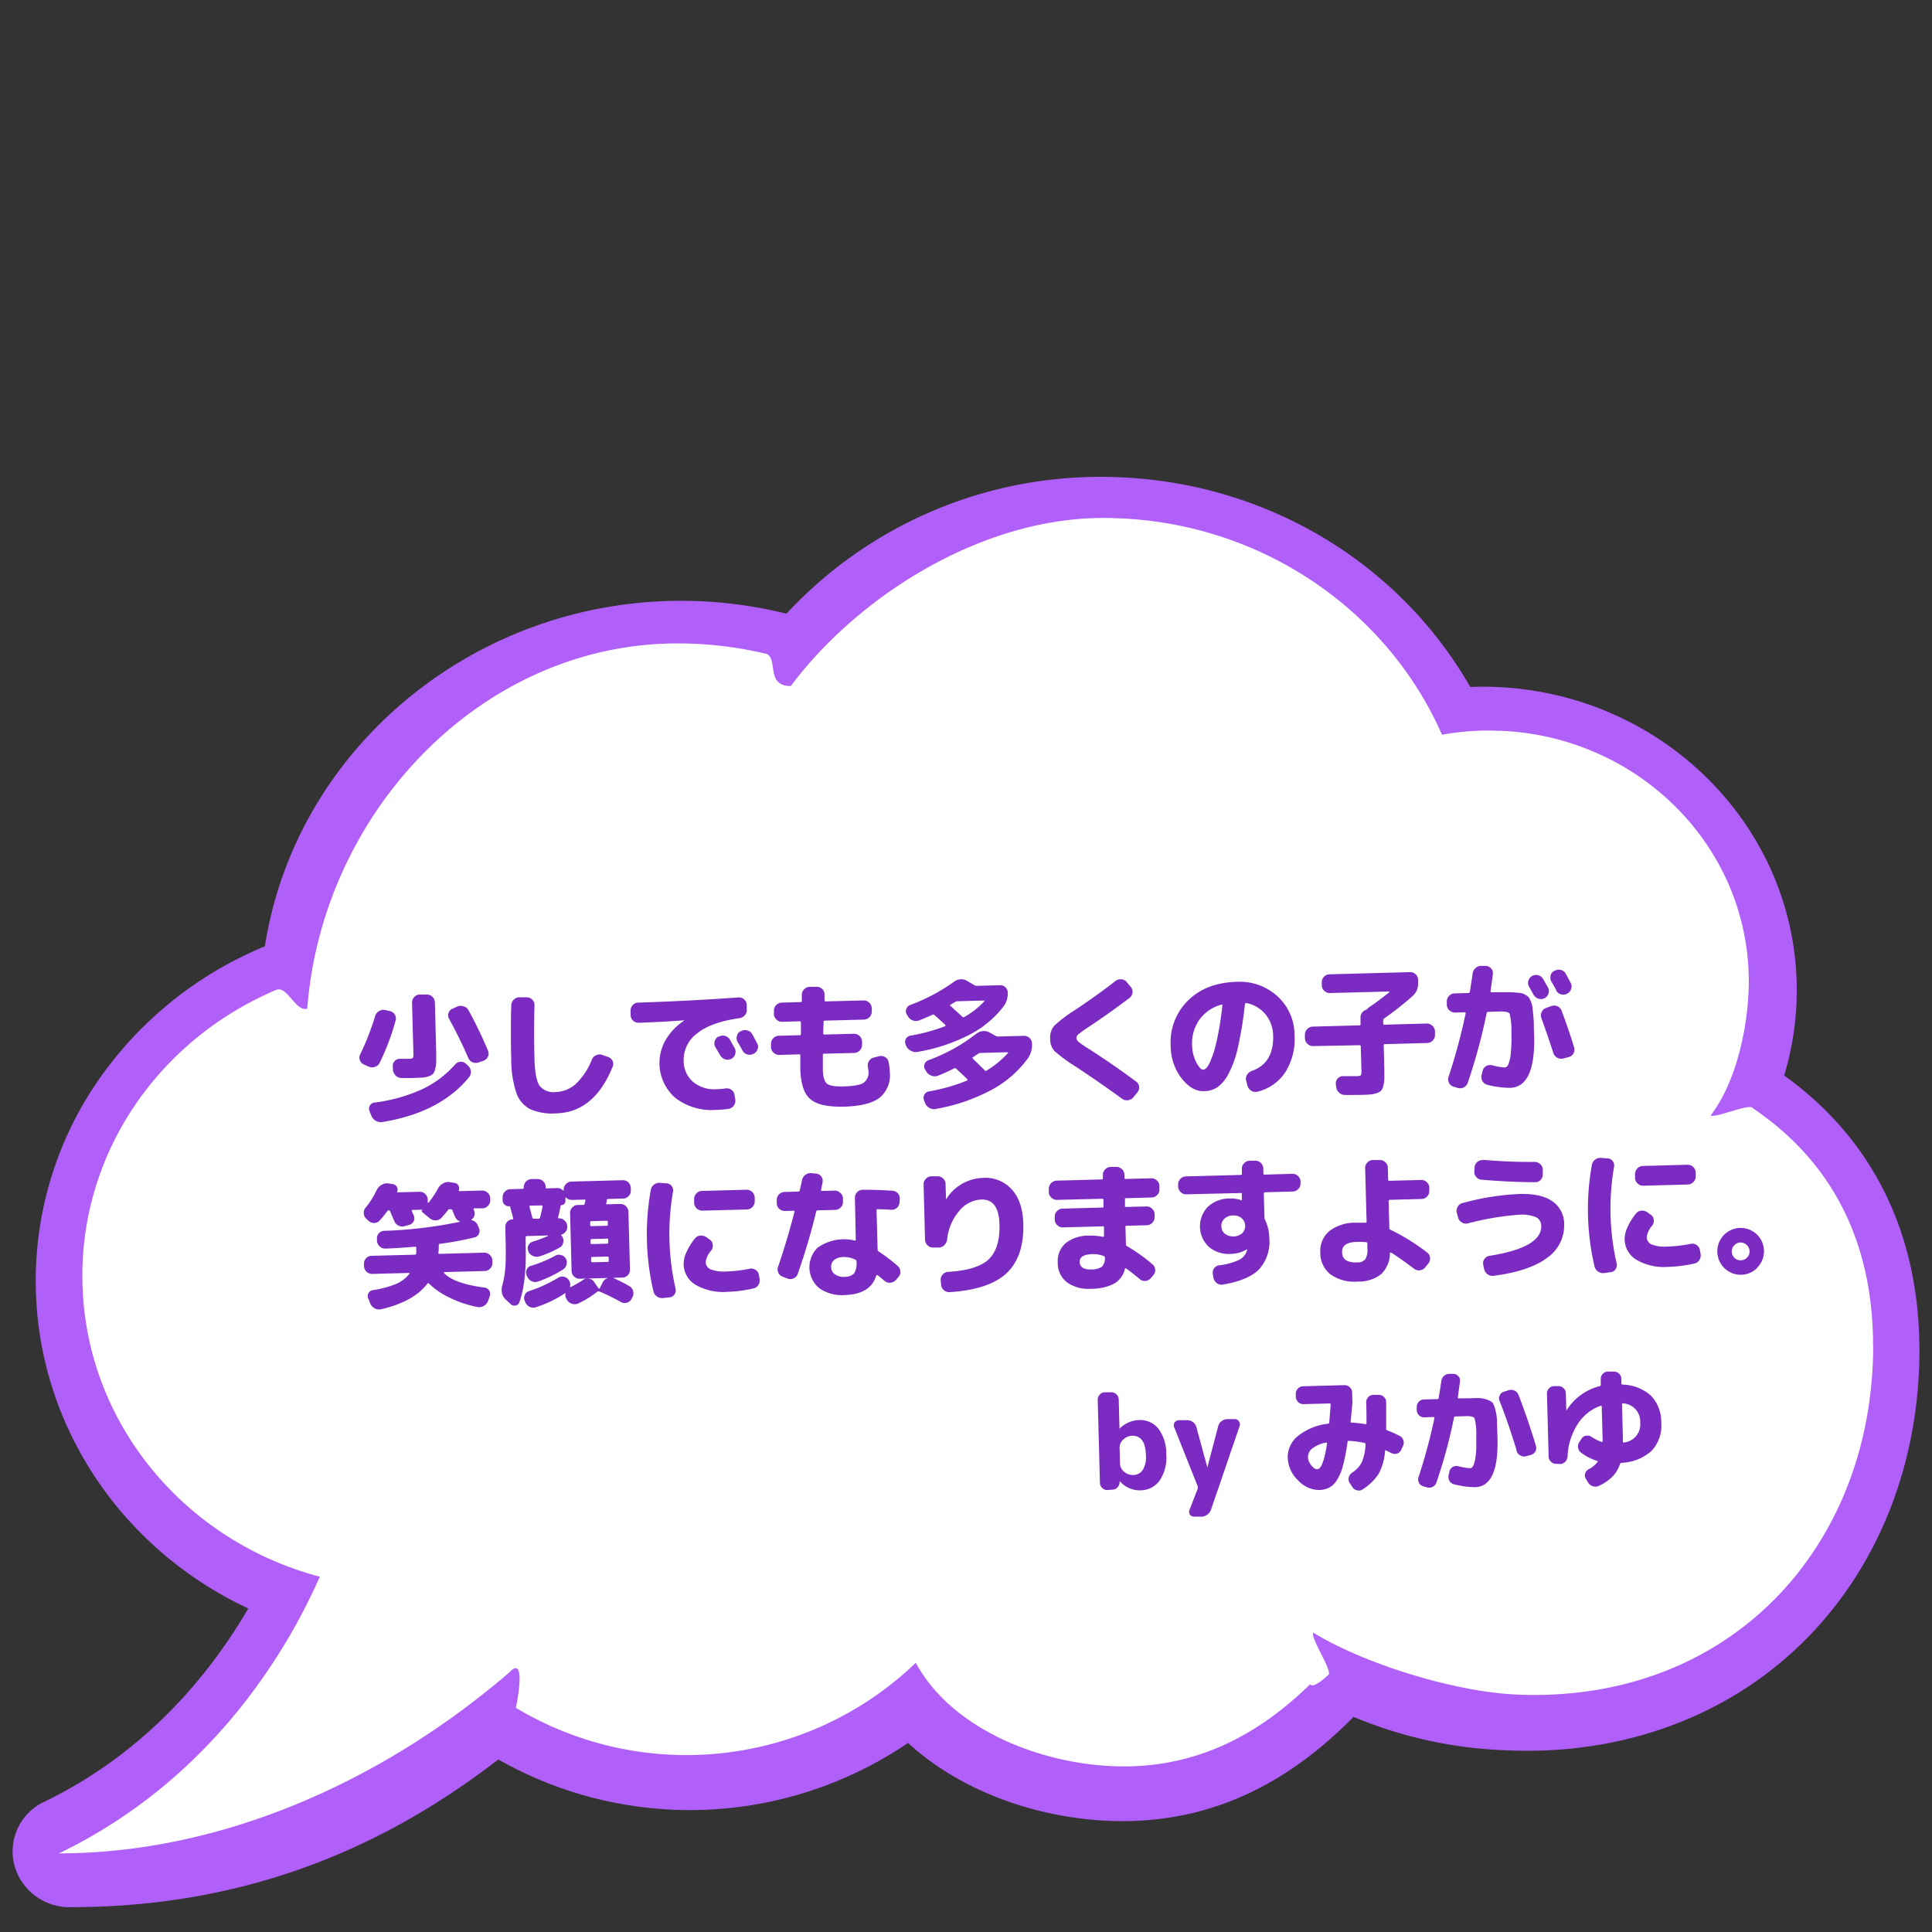 <svg id="レイヤー_1" data-name="レイヤー 1" xmlns="http://www.w3.org/2000/svg" viewBox="0 0 400 400"><rect x="0" y="0" width="400" height="400" fill="#333333" stroke="none"/><defs><style>.cls-1{fill:#b15ff9;}.cls-2{fill:#fff;}.cls-3{fill:#7c2bc2;}</style></defs><path class="cls-1" d="M397.39,279.48c0-24.06-9.67-43.66-28-56.81A60.57,60.57,0,0,0,372,205c0-34.64-29.17-62.82-65-62.82-.86,0-1.73,0-2.6.05C289,115.37,260,98.73,228,98.73a88.5,88.5,0,0,0-65.17,28.33A90.54,90.54,0,0,0,141,124.39c-43,0-79.78,30.65-86.16,71.54A78,78,0,0,0,23,220.07,73,73,0,0,0,7.4,265.23c0,28.94,17.17,55.25,44,67.78-7.56,13-20.76,29.65-42.19,40A11.36,11.36,0,0,0,2.93,386a11.8,11.8,0,0,0,11.6,8.86c33,0,62-10,88.64-30.58A80.31,80.31,0,0,0,188,360.85c9.07,8.37,22.17,14.06,36.32,15.72a67.72,67.72,0,0,0,8,.48c17.93,0,33.63-7.07,47.92-21.59a89.57,89.57,0,0,0,32,6.93c1.34.06,2.67.09,3.95.09,23.21,0,44.18-8.7,59.06-24.49,14.29-15.16,22.15-35.94,22.15-58.51"/><path class="cls-2" d="M387.8,278.59c0-18.21-6.14-36.57-25.1-49.29-1-.65,1.05.63,0,0s-7.54,2.19-8.53,1.65c5.72-7.48,7.9-19.68,7.9-27.76,0-27.83-22.66-50.55-51.12-51.88-.88,0-1.76-.06-2.65-.06a54.9,54.9,0,0,0-9.75.87c-11.58-26.38-38.64-44.88-70.16-44.88-25.41,0-50.84,16.32-64.67,34.8-5.39,0-2.44-6-5.22-6.71l-1.59-.36a79.21,79.21,0,0,0-16.64-1.76c-40.55,0-73.52,34.85-76.66,75.62-2.41.72-4.14-4.84-6.43-3.88-1,.4-1.88.82-2.81,1.27-22.11,10.53-37.32,32.52-37.32,57.94,0,29.76,20.83,54.8,49.17,62.28-7.16,16.15-22.93,42.26-54,57.28,32.9,0,66.25-14.32,93.16-37.4,3.59-3.91,1.79,5.63,1.42,7.26h0a68.58,68.58,0,0,0,82.81-9.32c6.31,11.79,21.25,19.28,36.44,21.06,19.41,2.28,33.88-5.55,45.2-16.61.67,1.08,3.82-2,3.82-2,.77-.88-3.89-7.77-3.15-8.67,10.35,6.34,29.1,12.27,42.25,12.81,44.07,1.8,73.65-30.65,73.65-72.3"/><path class="cls-3" d="M75.36,220.4a1.54,1.54,0,0,1-.85-.9,1.48,1.48,0,0,1,.07-1.22,53.72,53.72,0,0,0,3.1-7.95,1.75,1.75,0,0,1,.8-1,1.72,1.72,0,0,1,1.25-.22l1,.23a1.51,1.51,0,0,1,1,.71,1.49,1.49,0,0,1,.18,1.23A49.8,49.8,0,0,1,78.63,220a1.64,1.64,0,0,1-.95.86,1.75,1.75,0,0,1-1.29,0Zm21.69,2.7q-6,7.28-17.92,9.21a2.11,2.11,0,0,1-2.24-1.3l-.4-1a1.24,1.24,0,0,1,.1-1.12,1.22,1.22,0,0,1,1-.62,34.1,34.1,0,0,0,9.8-2.75,21.36,21.36,0,0,0,6.85-5.14,1.54,1.54,0,0,1,1.09-.55,1.5,1.5,0,0,1,1.14.4l.45.42a1.89,1.89,0,0,1,.57,1.19A1.71,1.71,0,0,1,97.05,223.1Zm-15.73-2.31a1.44,1.44,0,0,1,.39-1.11,1.42,1.42,0,0,1,1.11-.46h1.65c.58,0,.92-.07,1-.18a1.93,1.93,0,0,0,.12-1l-.28-10.43a1.64,1.64,0,0,1,.45-1.18,1.56,1.56,0,0,1,1.13-.52l1.45,0a1.57,1.57,0,0,1,1.17.46,1.59,1.59,0,0,1,.53,1.15l.27,10.23c0,.91,0,1.62,0,2.12a5.56,5.56,0,0,1-.21,1.44,2.38,2.38,0,0,1-.44,1,2.16,2.16,0,0,1-.89.52,4.78,4.78,0,0,1-1.35.28c-.46,0-1.13.06-2,.08s-1.58,0-2.32,0a1.64,1.64,0,0,1-1.18-.51,1.91,1.91,0,0,1-.57-1.19Zm13.39-12.42a1.93,1.93,0,0,1,1.32,0,1.69,1.69,0,0,1,1,.84,89.44,89.44,0,0,1,4,8.31,1.51,1.51,0,0,1,0,1.23,1.57,1.57,0,0,1-.9.85l-1,.35a1.77,1.77,0,0,1-1.26,0,1.62,1.62,0,0,1-.91-.89q-1.72-4-4-8.16a1.46,1.46,0,0,1-.09-1.19,1.41,1.41,0,0,1,.82-.87Z"/><path class="cls-3" d="M115.14,230.51a11.33,11.33,0,0,1-5.38-.87,6,6,0,0,1-2.86-3.39,21.66,21.66,0,0,1-1.05-6.89q-.16-5.88,0-11.23a1.76,1.76,0,0,1,.52-1.17,1.59,1.59,0,0,1,1.18-.47h1.53a1.53,1.53,0,0,1,1.13.49,1.55,1.55,0,0,1,.45,1.15q-.16,5.7,0,11.11c.07,2.81.43,4.66,1.06,5.56a3.66,3.66,0,0,0,3.33,1.29,6.45,6.45,0,0,0,4.13-1.65,13.77,13.77,0,0,0,3.35-5.05,1.71,1.71,0,0,1,.89-.92,1.67,1.67,0,0,1,1.26-.06l1.14.4a1.58,1.58,0,0,1,1,.83,1.5,1.5,0,0,1,0,1.26Q123,230.31,115.14,230.51Z"/><path class="cls-3" d="M132.28,211.75a1.65,1.65,0,0,1-1.2-.43,1.53,1.53,0,0,1-.52-1.14l0-.93a1.57,1.57,0,0,1,.45-1.16,1.55,1.55,0,0,1,1.13-.51q10.44-.33,20.75-1.07a1.54,1.54,0,0,1,1.17.4,1.63,1.63,0,0,1,.55,1.12l0,.93a1.59,1.59,0,0,1-.38,1.21,1.79,1.79,0,0,1-1.13.63c-3.92.55-6.83,1.59-8.75,3.14a6.77,6.77,0,0,0-2.8,5.66A5.71,5.71,0,0,0,143.5,224a6.85,6.85,0,0,0,4.84,1.51,14,14,0,0,0,1.86-.16,1.63,1.63,0,0,1,1.21.27,1.51,1.51,0,0,1,.65,1l.17,1a1.68,1.68,0,0,1-.3,1.27,1.61,1.61,0,0,1-1.1.69,20.83,20.83,0,0,1-2.6.21,12.27,12.27,0,0,1-8.41-2.48,9.56,9.56,0,0,1-2-12,12.17,12.17,0,0,1,3.82-4s0,0,0-.06a0,0,0,0,0,0,0Q137.38,211.57,132.28,211.75Zm16.56,2.87a1.68,1.68,0,0,1,2.28.64l1,1.77a1.65,1.65,0,0,1-.72,2.2,1.68,1.68,0,0,1-1.28.09,1.76,1.76,0,0,1-1-.82l-1-1.68a1.53,1.53,0,0,1-.15-1.22,1.56,1.56,0,0,1,.79-1Zm6.89-.53,1,1.86a1.51,1.51,0,0,1,.14,1.24,1.55,1.55,0,0,1-.8.95l-.09.06a1.7,1.7,0,0,1-2.25-.69l-.49-.89c-.22-.4-.4-.69-.52-.88a1.62,1.62,0,0,1-.16-1.24,1.43,1.43,0,0,1,.77-1l.09,0a1.66,1.66,0,0,1,1.27-.17A1.58,1.58,0,0,1,155.73,214.09Z"/><path class="cls-3" d="M161.33,218.41a1.67,1.67,0,0,1-1.7-1.61l0-.66a1.57,1.57,0,0,1,.47-1.18,1.6,1.6,0,0,1,1.14-.52l4.32-.11c.17,0,.26-.09.26-.24,0-1.11,0-1.91,0-2.41a.21.21,0,0,0-.24-.23l-3.65.1a1.57,1.57,0,0,1-1.17-.46,1.59,1.59,0,0,1-.53-1.15l0-.67a1.69,1.69,0,0,1,1.61-1.69l3.92-.11c.17,0,.25-.08.25-.24s0-.69,0-1.27a1.6,1.6,0,0,1,.52-1.18,1.69,1.69,0,0,1,1.21-.47h1.42a1.57,1.57,0,0,1,1.55,1.67c0,.13,0,.32,0,.55a5.45,5.45,0,0,0,0,.55c0,.17.08.26.24.25l7.85-.2a1.69,1.69,0,0,1,1.7,1.6l0,.67a1.71,1.71,0,0,1-1.61,1.7l-8.12.21c-.18,0-.26.1-.25.27-.05,1.11-.08,1.89-.09,2.35a.24.24,0,0,0,.27.26l6.09-.16a1.67,1.67,0,0,1,1.69,1.6l0,.67a1.69,1.69,0,0,1-1.61,1.7l-6.26.16c-.17,0-.26.08-.25.21,0,1.47,0,2.44,0,2.9,0,1.61.32,2.63.83,3.07s1.67.64,3.47.59q3.14-.08,4.14-.75a2.55,2.55,0,0,0,1-2.4,4.55,4.55,0,0,0-.11-.81,1.74,1.74,0,0,1,.21-1.27,1.59,1.59,0,0,1,1-.74l1.1-.29a1.66,1.66,0,0,1,1.25.19,1.47,1.47,0,0,1,.72,1,12.26,12.26,0,0,1,.26,2.14,6,6,0,0,1-2.13,5.28q-2.24,1.71-7.31,1.84t-7-1.54c-1.31-1.11-2-3.18-2.09-6.19,0-1.22,0-2.19,0-2.9,0-.14-.08-.2-.24-.2Z"/><path class="cls-3" d="M187.62,216.55l-.13-.34a1.22,1.22,0,0,1,.07-1.13,1.27,1.27,0,0,1,1-.67,38.2,38.2,0,0,0,7.08-1.93.14.14,0,0,0,.1-.12.16.16,0,0,0,0-.14l-.7-.65-.84-.77-.72-.64a.38.38,0,0,0-.43-.07q-1.44.67-2.73,1.17a1.9,1.9,0,0,1-1.35,0,1.81,1.81,0,0,1-1-.85l-.21-.35a1.29,1.29,0,0,1-.12-1.15,1.32,1.32,0,0,1,.82-.84,39,39,0,0,0,9.07-4.82,2.42,2.42,0,0,1,1.32-.5,2.31,2.31,0,0,1,1.34.31l1.56.92a1,1,0,0,0,.47.13l4.84-.13a1.49,1.49,0,0,1,1.1.42,1.47,1.47,0,0,1,.48,1.08,4.39,4.39,0,0,1-.8,2.8,20.9,20.9,0,0,1-7.11,5.94,36.35,36.35,0,0,1-10.77,3.56,1.9,1.9,0,0,1-1.34-.22A2,2,0,0,1,187.62,216.55Zm12.57,7.18a.14.14,0,0,0,.1-.11.17.17,0,0,0,0-.15c-.77-.77-1.56-1.52-2.38-2.26a.37.37,0,0,0-.4,0,35,35,0,0,1-3.3,1.5,1.8,1.8,0,0,1-1.35,0,2.06,2.06,0,0,1-1.08-.84l-.24-.43a1.19,1.19,0,0,1-.13-1.11,1.33,1.33,0,0,1,.8-.82,36.38,36.38,0,0,0,9.92-5.49,2.74,2.74,0,0,1,1.31-.54,2.27,2.27,0,0,1,1.35.24l1.42.78a1,1,0,0,0,.46.1l5.31-.14a1.6,1.6,0,0,1,1.19.46,1.65,1.65,0,0,1,.5,1.17,4.93,4.93,0,0,1-.84,3,22.25,22.25,0,0,1-7.59,6.58,38.09,38.09,0,0,1-11.54,3.93,1.79,1.79,0,0,1-1.31-.24,2,2,0,0,1-.87-1l-.22-.58a1.32,1.32,0,0,1,.1-1.16,1.3,1.3,0,0,1,1-.67A38.62,38.62,0,0,0,200.19,223.73ZM196.82,208c-.16.08-.17.18,0,.29s.49.46.77.71.58.52.91.82l.76.7a.28.28,0,0,0,.37.05,17.71,17.71,0,0,0,4.15-3.24.08.08,0,0,0,0-.12.12.12,0,0,0-.1-.06l-5.45.15a.88.88,0,0,0-.46.13l-.46.28Zm4.61,10.9c-.14.09-.14.18,0,.29l2.47,2.43c.12.14.25.14.41,0a20.08,20.08,0,0,0,4.37-3.59.08.08,0,0,0,0-.12.12.12,0,0,0-.1-.06L203,218a.94.94,0,0,0-.43.13l-.5.33Z"/><path class="cls-3" d="M222.77,220.87a33.12,33.12,0,0,1-4.46-3.27,3.64,3.64,0,0,1-.88-2.5,3.81,3.81,0,0,1,.78-2.67,27.63,27.63,0,0,1,4.28-3.27q4.53-3,8.46-6.06a1.78,1.78,0,0,1,1.25-.35,1.54,1.54,0,0,1,1.1.61l.84,1a1.54,1.54,0,0,1,.33,1.2,1.65,1.65,0,0,1-.64,1.07q-4.35,3.28-8.32,5.91a26.23,26.23,0,0,0-2.18,1.55,1.13,1.13,0,0,0-.48.84,1.15,1.15,0,0,0,.45.77,20.51,20.51,0,0,0,2.13,1.46q5.06,3.25,9.81,6.78a1.43,1.43,0,0,1,.6,1.06,1.54,1.54,0,0,1-.36,1.17l-.82,1a1.71,1.71,0,0,1-1.13.62,1.6,1.6,0,0,1-1.24-.32C229.45,225.39,226.28,223.2,222.77,220.87Z"/><path class="cls-3" d="M249.24,225.91q-2.46.08-4.61-2.66a11,11,0,0,1-2.25-6.73,12.08,12.08,0,0,1,3.61-9.39q3.75-3.69,10.05-3.85a11.53,11.53,0,0,1,8.46,3,10.86,10.86,0,0,1,3.52,8.07,12.73,12.73,0,0,1-1.94,7.68,9.61,9.61,0,0,1-5.75,4,1.65,1.65,0,0,1-1.3-.23,1.69,1.69,0,0,1-.77-1.08l-.26-1a1.49,1.49,0,0,1,.2-1.21,1.89,1.89,0,0,1,1-.8c3-1.06,4.49-3.48,4.39-7.25A7.06,7.06,0,0,0,262,210a6.85,6.85,0,0,0-4-2.34c-.14,0-.22.06-.25.24a80.83,80.83,0,0,1-1.46,9,21.32,21.32,0,0,1-2,5.54,7.76,7.76,0,0,1-2.31,2.71A5.09,5.09,0,0,1,249.24,225.91ZM252.88,208a8.24,8.24,0,0,0-4.54,3.09,8.54,8.54,0,0,0-1.53,5.34,8,8,0,0,0,.86,3.5c.54,1,1,1.55,1.45,1.54a1.07,1.07,0,0,0,.69-.41,5.63,5.63,0,0,0,.8-1.38,21.13,21.13,0,0,0,.87-2.46c.28-1,.56-2.26.85-3.81s.54-3.31.76-5.25A.12.12,0,0,0,253,208,.15.15,0,0,0,252.88,208Z"/><path class="cls-3" d="M271.87,216.58a1.6,1.6,0,0,1-1.17-.46,1.61,1.61,0,0,1-.53-1.15v-.72a1.53,1.53,0,0,1,.46-1.17,1.57,1.57,0,0,1,1.14-.53l9.69-.26a.2.2,0,0,0,.22-.23l0-1.37a1.61,1.61,0,0,1,.3-1,1.58,1.58,0,0,1,.81-.6.69.69,0,0,0,.35-.27,2,2,0,0,1,.31-.27c1.38-.93,2.78-2,4.18-3.1a.12.12,0,0,0,0-.12.06.06,0,0,0-.07-.05l-12.21.32a1.6,1.6,0,0,1-1.17-.46,1.57,1.57,0,0,1-.52-1.15l0-.61a1.52,1.52,0,0,1,.46-1.15,1.59,1.59,0,0,1,1.15-.51l16.67-.45a1.62,1.62,0,0,1,1.66,1.58l0,.61a3.38,3.38,0,0,1-1.17,2.79,64,64,0,0,1-5.83,4.59.52.52,0,0,0-.22.41l0,.67c0,.16.09.23.27.23l8.75-.24a1.71,1.71,0,0,1,1.7,1.61l0,.73a1.61,1.61,0,0,1-.47,1.17,1.56,1.56,0,0,1-1.14.52l-8.76.24c-.17,0-.26.08-.25.23l.13,4.87c0,.89,0,1.59,0,2.09a6.48,6.48,0,0,1-.21,1.43,2.51,2.51,0,0,1-.45,1,2.2,2.2,0,0,1-.9.52,5.88,5.88,0,0,1-1.35.28q-.71.06-2,.09c-1.22,0-2.32.05-3.31,0a1.67,1.67,0,0,1-1.18-.5,1.86,1.86,0,0,1-.57-1.17l-.08-.61a1.48,1.48,0,0,1,.41-1.13,1.43,1.43,0,0,1,1.12-.47c.85,0,1.73,0,2.64,0q.84,0,1-.18c.11-.11.15-.46.14-1l-.14-5a.21.21,0,0,0-.24-.23Z"/><path class="cls-3" d="M301,225a1.49,1.49,0,0,1-1-.8,1.58,1.58,0,0,1-.09-1.26,119.89,119.89,0,0,0,3.54-13.15c0-.14,0-.2-.21-.2l-2,.05a1.69,1.69,0,0,1-1.7-1.61l0-.66a1.69,1.69,0,0,1,1.61-1.7l2.87-.08c.16,0,.25-.09.29-.26s.25-1.52.59-3.79a1.78,1.78,0,0,1,.64-1.15,1.7,1.7,0,0,1,1.24-.41l.84,0a1.51,1.51,0,0,1,1.11.55,1.34,1.34,0,0,1,.35,1.15c-.09.79-.25,2-.48,3.52,0,.16,0,.23.21.23l1.56,0,1.89,0a13.5,13.5,0,0,1,1.48.06c.56.05,1,.09,1.21.13a2.42,2.42,0,0,1,.87.35,2.5,2.5,0,0,1,.69.52,5.67,5.67,0,0,1,.44.86,4,4,0,0,1,.32,1.11l.15,1.53c.08.71.13,1.35.14,1.91s0,1.37.07,2.44q.28,10.75-5,10.89a19.48,19.48,0,0,1-4.69-.63,1.51,1.51,0,0,1-1-.75,1.76,1.76,0,0,1-.19-1.31l.21-.81a1.47,1.47,0,0,1,.72-1,1.69,1.69,0,0,1,1.25-.18,11.58,11.58,0,0,0,2.65.45c.27,0,.5-.22.71-.64a8.35,8.35,0,0,0,.5-2.33,31.1,31.1,0,0,0,.13-4.32,14.59,14.59,0,0,0-.36-3.8c-.18-.35-.81-.51-1.87-.49l-2.58.07a.3.3,0,0,0-.31.24,117.48,117.48,0,0,1-3.91,14.44,1.7,1.7,0,0,1-2.12,1.07Zm15.58-20.72a1.53,1.53,0,0,1-.15-1.22,1.64,1.64,0,0,1,.79-1h0a1.68,1.68,0,0,1,2.28.64l1,1.77a1.56,1.56,0,0,1,.09,1.25,1.59,1.59,0,0,1-.81.95,1.68,1.68,0,0,1-1.28.09,1.76,1.76,0,0,1-1-.82Zm4.63,4a1.67,1.67,0,0,1,1.26.07,1.62,1.62,0,0,1,.88,1q1.41,3.73,2.55,7.5a1.58,1.58,0,0,1-.14,1.26,1.5,1.5,0,0,1-1,.75l-1.1.29a1.72,1.72,0,0,1-2.06-1.14c-.69-2.16-1.52-4.58-2.48-7.24a1.56,1.56,0,0,1,.07-1.25,1.53,1.53,0,0,1,.92-.84Zm1-3.27-.49-.89c-.22-.4-.4-.69-.52-.88a1.64,1.64,0,0,1-.16-1.25,1.43,1.43,0,0,1,.77-1l.09,0a1.66,1.66,0,0,1,1.27-.17,1.58,1.58,0,0,1,1,.77l1,1.86a1.51,1.51,0,0,1,.14,1.24,1.55,1.55,0,0,1-.8,1l-.09.06a1.7,1.7,0,0,1-2.25-.69Z"/><path class="cls-3" d="M77.06,263.75a1.67,1.67,0,0,1-1.7-1.61v-.49a1.54,1.54,0,0,1,.46-1.17A1.58,1.58,0,0,1,77,260l8.9-.23a.3.3,0,0,0,.28-.27c0-.25,0-.65,0-1.19,0-.14-.08-.2-.23-.2-2.18.19-4.23.33-6.14.4a1.64,1.64,0,0,1-1.19-.44,1.74,1.74,0,0,1-.57-1.14l0-.41a1.45,1.45,0,0,1,.38-1.17,1.5,1.5,0,0,1,1.12-.52,90.59,90.59,0,0,0,15.64-1.87s0,0,0,0a.12.12,0,0,0,0-.09,1.78,1.78,0,0,1-1-1c-.06-.13-.15-.34-.26-.63s-.2-.51-.26-.66a.34.34,0,0,0-.36-.22h-.2a.46.46,0,0,0-.37.18c-.26.36-.7.88-1.32,1.58a1.71,1.71,0,0,1-1.18.54,1.85,1.85,0,0,1-1.26-.42L87.48,251c-.22-.19-.22-.37,0-.55,0,0,0,0,0,0l-2.06.06c-.16,0-.21.07-.17.2l.2.46.2.46a1.39,1.39,0,0,1,0,1.21,1.43,1.43,0,0,1-.94.76l-.92.26a1.78,1.78,0,0,1-1.3-.11,1.72,1.72,0,0,1-.88-1c-.1-.21-.24-.53-.43-1l-.43-1c0-.11-.11-.17-.27-.16a.31.31,0,0,0-.26.12,24.1,24.1,0,0,1-1.63,2,1.54,1.54,0,0,1-1.14.5,1.61,1.61,0,0,1-1.18-.47l-.44-.42a1.6,1.6,0,0,1-.51-1.14,1.69,1.69,0,0,1,.42-1.21A17.2,17.2,0,0,0,78,246.38a2.52,2.52,0,0,1,1-1.06A2,2,0,0,1,80.3,245l1,.15a1.09,1.09,0,0,1,.84.54,1,1,0,0,1,.1,1c0,.12,0,.17.12.17l4.49-.12a1.6,1.6,0,0,1,1.18.46,1.62,1.62,0,0,1,.52,1.15l0,.58a.09.09,0,0,0,.07.09s.08,0,.1,0a21.3,21.3,0,0,0,2-3,2.35,2.35,0,0,1,1-1,2,2,0,0,1,1.35-.27l1,.15a1.05,1.05,0,0,1,.83.54,1.08,1.08,0,0,1,.08,1c0,.12,0,.17.13.17l4.69-.12a1.69,1.69,0,0,1,1.7,1.61v.37a1.57,1.57,0,0,1-.46,1.17,1.59,1.59,0,0,1-1.15.53l-1.68,0c-.16,0-.21.08-.17.21a.42.42,0,0,0,.06.14.53.53,0,0,1,.06.15,1.47,1.47,0,0,1,.06,1,1.41,1.41,0,0,1-.56.78c-.1.1-.09.16,0,.17a1.76,1.76,0,0,1,1.22,1l.28.63a1.45,1.45,0,0,1,0,1.19,1.31,1.31,0,0,1-.91.75,63.2,63.2,0,0,1-7.13,1.32c-.19,0-.28.13-.28.27,0,.69,0,1.23-.08,1.59,0,.16,0,.23.21.23l9.28-.25a1.71,1.71,0,0,1,1.7,1.61v.49a1.6,1.6,0,0,1-.46,1.18,1.57,1.57,0,0,1-1.15.52l-8.32.22c-.15,0-.18.07-.08.21,1.37,1.45,4.17,2.45,8.38,3a1.32,1.32,0,0,1,1.09,1.75l-.35,1a2,2,0,0,1-2.2,1.28A23.4,23.4,0,0,1,93,268.62a14.83,14.83,0,0,1-4.2-2.89.18.18,0,0,0-.29,0q-2.83,3.76-9.58,5.33a2,2,0,0,1-2.26-1.16l-.4-1a1.22,1.22,0,0,1,0-1.13,1.25,1.25,0,0,1,.91-.66A20.88,20.88,0,0,0,82,265.83a7,7,0,0,0,2.74-2.08c.1-.14.07-.2-.09-.2Z"/><path class="cls-3" d="M105.72,270l-1.07-1a2.4,2.4,0,0,1-.7-1.25,2.81,2.81,0,0,1,0-1.44,19.79,19.79,0,0,0,.69-4.09q.15-2.28,0-7l0-1.24a1.47,1.47,0,0,1,1.44-1.52c.15,0,.21-.09.16-.27s-.17-.69-.32-1.21-.25-.88-.29-1.09-.1-.14-.23-.14a1.28,1.28,0,0,1-1.34-1.27l0-.58a1.58,1.58,0,0,1,.46-1.17,1.57,1.57,0,0,1,1.15-.52l2.52-.07c.17,0,.26-.09.26-.24v-.12a1.6,1.6,0,0,1,.46-1.16,1.69,1.69,0,0,1,1.15-.51l1.22,0a1.63,1.63,0,0,1,1.17.45,1.57,1.57,0,0,1,.53,1.13v.12a.21.21,0,0,0,.24.23l2.11-.06a1.55,1.55,0,0,1,1.23.49s0,0,.09,0,.06,0,.06-.08v-.09a1.55,1.55,0,0,1,.47-1.16,1.59,1.59,0,0,1,1.14-.51l10.62-.28a1.64,1.64,0,0,1,1.66,1.58v.52a1.55,1.55,0,0,1-.44,1.17,1.53,1.53,0,0,1-1.13.53l-3.08.08c-.19,0-.3.08-.31.21a3.2,3.2,0,0,0-.06.34c0,.14,0,.25-.07.33s0,.23.18.23l2.73-.07a1.67,1.67,0,0,1,1.69,1.61l.32,12A1.52,1.52,0,0,1,130,264a1.59,1.59,0,0,1-1.15.51l-6.35.17-2.46.07a1.6,1.6,0,0,1-1.17-.45,1.57,1.57,0,0,1-.53-1.13l-.31-12a1.57,1.57,0,0,1,.46-1.18,1.6,1.6,0,0,1,1.14-.52l1.11,0a.29.29,0,0,0,.31-.24,2.51,2.51,0,0,1,.08-.33c0-.15.06-.26.07-.34s0-.2-.2-.2l-2.56.07a1.56,1.56,0,0,1-1.23-.49.06.06,0,0,0-.08,0,.07.07,0,0,0-.06.07l0,.61a.91.91,0,0,1-.24.62.76.76,0,0,1-.58.27.2.2,0,0,0-.17.12c-.12.65-.29,1.43-.52,2.37,0,.17,0,.26.18.25a1.58,1.58,0,0,1,1.17.47,1.61,1.61,0,0,1,.53,1.14V254a1.52,1.52,0,0,1-.32,1,1.59,1.59,0,0,1-.85.6c-.1,0-.11.12,0,.23a.48.48,0,0,1,.08.12.26.26,0,0,0,.08.11,1.56,1.56,0,0,1,.17,1.22,1.39,1.39,0,0,1-.7,1,22.31,22.31,0,0,1-4.18,1.83,1.85,1.85,0,0,1-1.33-.06,1.75,1.75,0,0,1-1-.93l0-.08a1.32,1.32,0,0,1,0-1.18,1.43,1.43,0,0,1,.91-.79,25.92,25.92,0,0,0,3.19-1.19s0-.07,0-.09l-4.41.12c-.17,0-.26.09-.25.24l0,1.85q.21,7.46-1.31,11.64a1,1,0,0,1-.79.66A1.15,1.15,0,0,1,105.72,270Zm11.52-1.15a1.46,1.46,0,0,1-.17-1s0-.07,0-.08a.1.1,0,0,0-.12,0,23.74,23.74,0,0,1-6,2.88,1.65,1.65,0,0,1-1.29-.08,1.78,1.78,0,0,1-.91-1l-.12-.26a1.48,1.48,0,0,1,.9-2,28.46,28.46,0,0,0,6-2.75,1.55,1.55,0,0,1,1.21-.23,1.51,1.51,0,0,1,1,.67,1.56,1.56,0,0,1,.27,1.35s0,.08.05.1a.12.12,0,0,0,.13,0,21.84,21.84,0,0,0,2.51-1.45,1.66,1.66,0,0,1,1.21-.27,1.58,1.58,0,0,1,1.07.64l.93,1.37a.2.2,0,0,0,.15.05.11.11,0,0,0,.11-.06l.61-1.23a1.66,1.66,0,0,1,1-.86,1.8,1.8,0,0,1,1.31,0,33.62,33.62,0,0,1,3.2,1.63,1.68,1.68,0,0,1,.78,1,1.66,1.66,0,0,1-.13,1.29l-.2.38a1.44,1.44,0,0,1-1,.77,1.55,1.55,0,0,1-1.23-.16,42.69,42.69,0,0,0-4.43-2.17.44.44,0,0,0-.44.07,19.25,19.25,0,0,1-4,2.45,1.7,1.7,0,0,1-1.29,0,1.75,1.75,0,0,1-1-.83Zm-5.87-3.52a1.77,1.77,0,0,1-2.2-1l-.13-.26a1.48,1.48,0,0,1,0-1.2,1.33,1.33,0,0,1,.89-.79,26.83,26.83,0,0,0,5-2.08,1.47,1.47,0,0,1,1.2-.16,1.49,1.49,0,0,1,1,.71,1.71,1.71,0,0,1,.17,1.27,1.59,1.59,0,0,1-.72,1A24.68,24.68,0,0,1,111.37,265.34Zm-1.55-15.72c-.17,0-.24.09-.19.24l.58,2.25a.26.26,0,0,0,.29.22l1,0a.3.3,0,0,0,.31-.24c.25-1,.42-1.73.52-2.25,0-.18,0-.26-.18-.26Zm12.37,3.48v.52c0,.17.08.26.24.25l3.19-.08c.15,0,.23-.09.22-.27V253c0-.17-.09-.26-.24-.26l-3.19.09C122.26,252.83,122.18,252.92,122.19,253.1Zm.09,3.68,0,.58a.2.2,0,0,0,.24.22l3.19-.08c.15,0,.23-.08.22-.24v-.58a.21.21,0,0,0-.24-.22l-3.19.08C122.35,256.54,122.28,256.62,122.28,256.78Zm.1,3.74,0,.58c0,.17.08.26.24.25l3.19-.08c.15,0,.23-.1.22-.27v-.58c0-.17-.09-.26-.24-.25l-3.19.08C122.45,260.25,122.38,260.34,122.38,260.52Z"/><path class="cls-3" d="M137.33,268.74a1.77,1.77,0,0,1-1.28-.29,1.72,1.72,0,0,1-.76-1.08,51.79,51.79,0,0,1-.55-21,1.71,1.71,0,0,1,.69-1.12,1.76,1.76,0,0,1,1.27-.35l1.37.11a1.32,1.32,0,0,1,1,.56,1.45,1.45,0,0,1,.26,1.2,51,51,0,0,0,.53,20,1.47,1.47,0,0,1-.2,1.21,1.34,1.34,0,0,1-1,.62Zm13.23-1.28A11.37,11.37,0,0,1,144,266a5.05,5.05,0,0,1-2.46-4.32,5.81,5.81,0,0,1,.6-2.46,12.66,12.66,0,0,1,1.75-2.82,1.49,1.49,0,0,1,1.13-.58,1.85,1.85,0,0,1,1.27.37l.68.47a1.43,1.43,0,0,1,.6,1.06,1.69,1.69,0,0,1-.33,1.2,4.41,4.41,0,0,0-1.13,2.35,1.65,1.65,0,0,0,1.06,1.55,7.75,7.75,0,0,0,3.28.42,27.15,27.15,0,0,0,4.75-.56,1.59,1.59,0,0,1,1.22.23,1.53,1.53,0,0,1,.7,1l.13.84a1.7,1.7,0,0,1-.24,1.28,1.55,1.55,0,0,1-1,.72A27.51,27.51,0,0,1,150.56,267.46Zm4-21.14a1.69,1.69,0,0,1,1.7,1.61l0,.78a1.69,1.69,0,0,1-1.61,1.7l-9.25.24a1.67,1.67,0,0,1-1.69-1.61l0-.78a1.61,1.61,0,0,1,.47-1.17,1.56,1.56,0,0,1,1.14-.52Z"/><path class="cls-3" d="M162.09,264.34a1.51,1.51,0,0,1-.93-.8,1.57,1.57,0,0,1-.08-1.24q1.83-5.3,3.41-11.4c0-.15,0-.23-.18-.23l-1.8.05a1.63,1.63,0,0,1-1.17-.45,1.51,1.51,0,0,1-.52-1.13l0-.69a1.54,1.54,0,0,1,.46-1.16,1.59,1.59,0,0,1,1.15-.51l2.87-.08a.26.26,0,0,0,.28-.24c.21-.93.37-1.64.47-2.13a1.83,1.83,0,0,1,2-1.44l.93.09a1.5,1.5,0,0,1,1.33,1.76c0,.18-.09.44-.16.8s-.12.63-.15.81,0,.23.21.22l2.64-.07A1.63,1.63,0,0,1,174,247a1.52,1.52,0,0,1,.52,1.13l0,.7a1.56,1.56,0,0,1-.46,1.16,1.67,1.67,0,0,1-1.15.51l-3.65.09a.28.28,0,0,0-.28.27,131.31,131.31,0,0,1-3.78,12.78,1.59,1.59,0,0,1-.83,1,1.69,1.69,0,0,1-1.29.09Zm19.62-14a.2.2,0,0,0-.23.23l.22,8.15a.42.42,0,0,0,.21.37,38.51,38.51,0,0,1,3.94,3,1.59,1.59,0,0,1,.55,1.13,1.56,1.56,0,0,1-.4,1.19l-.51.59a1.66,1.66,0,0,1-1.14.57,1.61,1.61,0,0,1-1.23-.39c-.5-.43-1-.82-1.42-1.18a.17.17,0,0,0-.17,0,.16.16,0,0,0-.12.12q-1.18,3.83-6.48,4a8.08,8.08,0,0,1-5.33-1.43,5.64,5.64,0,0,1-.26-8.42,9.48,9.48,0,0,1,7.61-1.43c.15,0,.23,0,.23-.18L177,248a1.57,1.57,0,0,1,.47-1.18,1.56,1.56,0,0,1,1.17-.49c2.37,0,4.44.07,6.18.21a1.47,1.47,0,0,1,1.1.58,1.58,1.58,0,0,1,.37,1.21l-.07.7a1.51,1.51,0,0,1-.59,1.09,1.58,1.58,0,0,1-1.2.35C183.61,250.41,182.71,250.37,181.71,250.36Zm-6.88,14a2.58,2.58,0,0,0,2-.69,3.93,3.93,0,0,0,.49-2.48.37.37,0,0,0-.24-.37,5.14,5.14,0,0,0-2.34-.55,3.28,3.28,0,0,0-2,.59,1.72,1.72,0,0,0-.66,1.48,1.84,1.84,0,0,0,.77,1.51A3.26,3.26,0,0,0,174.83,264.38Z"/><path class="cls-3" d="M193.22,258.29a1.57,1.57,0,0,1-1.17-.46,1.61,1.61,0,0,1-.53-1.15l-.3-11.45a1.6,1.6,0,0,1,.46-1.17,1.57,1.57,0,0,1,1.15-.52l1.27,0a1.57,1.57,0,0,1,1.16.45,1.55,1.55,0,0,1,.51,1.13l.09,3.22s0,0,0,0a0,0,0,0,0,0,0,9.28,9.28,0,0,1,7.63-4.47,7.33,7.33,0,0,1,6,2.4c1.5,1.66,2.29,4,2.37,7.1q.18,6.84-3.47,10.24t-11.77,3.91a1.59,1.59,0,0,1-1.2-.4,1.75,1.75,0,0,1-.58-1.14l-.08-.93a1.49,1.49,0,0,1,.41-1.17,1.55,1.55,0,0,1,1.11-.55c4.06-.25,6.87-1.11,8.43-2.61s2.31-3.9,2.22-7.22c-.09-3.5-1.35-5.22-3.76-5.15a6.23,6.23,0,0,0-4.6,2.4,10.59,10.59,0,0,0-2.47,5.85,2,2,0,0,1-.59,1.19,1.65,1.65,0,0,1-1.16.51Z"/><path class="cls-3" d="M218.83,248.42a1.61,1.61,0,0,1-1.17-.47,1.56,1.56,0,0,1-.52-1.14l0-.67a1.69,1.69,0,0,1,1.61-1.7l9.36-.25a.2.2,0,0,0,.23-.23l0-.67a1.6,1.6,0,0,1,.46-1.17,1.61,1.61,0,0,1,1.15-.53l1.16,0a1.71,1.71,0,0,1,1.7,1.61v.67a.21.21,0,0,0,.24.22l5.31-.14a1.64,1.64,0,0,1,1.17.46,1.6,1.6,0,0,1,.52,1.15l0,.67a1.6,1.6,0,0,1-.46,1.17,1.61,1.61,0,0,1-1.15.53l-5.3.14c-.16,0-.23.09-.23.26l0,1.34a.2.2,0,0,0,.23.22l4.21-.11a1.6,1.6,0,0,1,1.17.46,1.63,1.63,0,0,1,.53,1.15v.58a1.6,1.6,0,0,1-.46,1.17,1.61,1.61,0,0,1-1.15.53l-4.2.11a.2.2,0,0,0-.23.23l.1,3.63a.42.42,0,0,0,.24.37,36.61,36.61,0,0,1,5.23,3.72,1.6,1.6,0,0,1,.59,1.13,1.55,1.55,0,0,1-.41,1.18l-.51.6a1.62,1.62,0,0,1-1.11.56,1.43,1.43,0,0,1-1.17-.38q-1.72-1.44-2.85-2.22c-.11-.07-.19,0-.22.12a4.8,4.8,0,0,1-2.24,3.05,10.14,10.14,0,0,1-4.76,1.05,7.61,7.61,0,0,1-5-1.33,5,5,0,0,1-1.9-4.08,4.94,4.94,0,0,1,1.59-4,7.57,7.57,0,0,1,5-1.58,12.23,12.23,0,0,1,2.76.24c.15,0,.23,0,.22-.21l0-1.74a.21.21,0,0,0-.24-.22l-8.26.22a1.54,1.54,0,0,1-1.17-.47,1.55,1.55,0,0,1-.53-1.14v-.58a1.53,1.53,0,0,1,.46-1.17,1.57,1.57,0,0,1,1.14-.53l8.27-.22a.2.2,0,0,0,.22-.24l0-1.33c0-.17-.09-.26-.24-.25Zm7,14.4a4,4,0,0,0,2.29-.54,2.42,2.42,0,0,0,.63-1.92.31.31,0,0,0-.21-.31,6.34,6.34,0,0,0-2.3-.4c-1.84.05-2.74.58-2.71,1.61S224.32,262.86,225.83,262.82Z"/><path class="cls-3" d="M245.62,247.27a1.6,1.6,0,0,1-1.17-.46,1.63,1.63,0,0,1-.53-1.15v-.43a1.55,1.55,0,0,1,.47-1.16,1.59,1.59,0,0,1,1.14-.51l11.34-.3a.23.23,0,0,0,.25-.27l0-1a1.54,1.54,0,0,1,.47-1.16,1.59,1.59,0,0,1,1.14-.51l1.16,0a1.54,1.54,0,0,1,1.16.46,1.59,1.59,0,0,1,.51,1.15l0,1a.23.23,0,0,0,.26.26l5.74-.16a1.64,1.64,0,0,1,1.18.45,1.56,1.56,0,0,1,.52,1.13V245a1.6,1.6,0,0,1-.46,1.17,1.57,1.57,0,0,1-1.15.52l-5.74.16c-.17,0-.25.09-.25.27l.13,5a1.3,1.3,0,0,0,.13.43,9.28,9.28,0,0,1,.88,3.78,8.53,8.53,0,0,1-2.1,6.45q-2.22,2.28-7.48,3.17a1.54,1.54,0,0,1-1.25-.27,1.8,1.8,0,0,1-.73-1.09l-.13-.78a1.49,1.49,0,0,1,.24-1.19,1.51,1.51,0,0,1,1-.65,13.33,13.33,0,0,0,4.29-1.17,3.28,3.28,0,0,0,1.55-1.94.45.45,0,0,1,0-.08.11.11,0,0,0,0-.07s0-.05,0-.05h-.06a6.52,6.52,0,0,1-3.34.95,6.35,6.35,0,0,1-4.52-1.47,5.82,5.82,0,0,1-.19-8.29,6.58,6.58,0,0,1,4.58-1.72,6.67,6.67,0,0,1,2.45.4h0s0,0,0,0,0,0,0-.06l0-1.25A.22.22,0,0,0,257,247Zm11.54,8.08a2.14,2.14,0,0,0-.08-3.13,2.53,2.53,0,0,0-1.8-.57,2.6,2.6,0,0,0-1.77.66,2,2,0,0,0-.64,1.58,2,2,0,0,0,.73,1.55,2.92,2.92,0,0,0,3.56-.09Z"/><path class="cls-3" d="M281.09,265.33a8.41,8.41,0,0,1-5.67-1.52,5.57,5.57,0,0,1-2.06-4.43,5.39,5.39,0,0,1,1.84-4.48,8.68,8.68,0,0,1,5.56-1.75c.66,0,1.3,0,1.92,0,.17,0,.26,0,.26-.21l-.3-11.1a1.54,1.54,0,0,1,.46-1.16,1.61,1.61,0,0,1,1.15-.51l1.39,0a1.6,1.6,0,0,1,1.17.45,1.53,1.53,0,0,1,.53,1.13l.06,2.47a.23.23,0,0,0,.27.25l6.55-.17a1.59,1.59,0,0,1,1.17.44,1.54,1.54,0,0,1,.53,1.14l0,.69a1.55,1.55,0,0,1-.47,1.16,1.59,1.59,0,0,1-1.14.51l-6.56.17a.24.24,0,0,0-.25.27l.15,5.57a.33.33,0,0,0,.21.34,43.34,43.34,0,0,1,7.61,4.73,1.46,1.46,0,0,1,.61,1.07,1.54,1.54,0,0,1-.35,1.19l-.64.8A1.76,1.76,0,0,1,294,263a1.64,1.64,0,0,1-1.24-.33q-3.19-2.39-4.73-3.33a.18.18,0,0,0-.16,0,.12.12,0,0,0-.1.12,6,6,0,0,1-1.83,4.35A7.43,7.43,0,0,1,281.09,265.33Zm-.22-8.2c-2.05.05-3.06.76-3,2.14a1.91,1.91,0,0,0,.77,1.63,4.12,4.12,0,0,0,2.36.46,2,2,0,0,0,1.68-.66,3.73,3.73,0,0,0,.42-2.24l0-1a.29.29,0,0,0-.27-.28A12.81,12.81,0,0,0,280.87,257.13Z"/><path class="cls-3" d="M301.87,252l-.26-.89a1.63,1.63,0,0,1,.19-1.27,1.54,1.54,0,0,1,1-.76,53.38,53.38,0,0,1,11.79-1.88q4.53-.12,6.85,1.54a5.66,5.66,0,0,1,2.4,4.68,8.13,8.13,0,0,1-3.53,7q-3.65,2.76-11.1,3.72a1.7,1.7,0,0,1-1.24-.33,1.84,1.84,0,0,1-.71-1.1l-.17-.87a1.4,1.4,0,0,1,.26-1.19,1.54,1.54,0,0,1,1-.64q10.86-1.71,10.75-6.2A2,2,0,0,0,318,252a7.89,7.89,0,0,0-3.53-.5,58,58,0,0,0-10.57,1.79,1.58,1.58,0,0,1-1.25-.2A1.6,1.6,0,0,1,301.87,252Zm5.28-11.86q5.42.47,10.57.42a1.74,1.74,0,0,1,1.18.47,1.58,1.58,0,0,1,.52,1.14l0,.92a1.59,1.59,0,0,1-.44,1.18,1.46,1.46,0,0,1-1.14.49c-3.46,0-7.17-.18-11.12-.52a1.58,1.58,0,0,1-1.11-.59,1.53,1.53,0,0,1-.36-1.19l.06-.85a1.56,1.56,0,0,1,.61-1.09A1.79,1.79,0,0,1,307.15,240.18Z"/><path class="cls-3" d="M332.17,263.57a1.77,1.77,0,0,1-1.28-.29,1.72,1.72,0,0,1-.76-1.08,51.78,51.78,0,0,1-.55-21,1.71,1.71,0,0,1,.69-1.12,1.76,1.76,0,0,1,1.27-.35l1.36.11a1.34,1.34,0,0,1,1,.57,1.44,1.44,0,0,1,.27,1.19,51,51,0,0,0,.53,19.95,1.47,1.47,0,0,1-.2,1.21,1.35,1.35,0,0,1-1,.62Zm13.22-1.28a11.36,11.36,0,0,1-6.56-1.45,5.06,5.06,0,0,1-2.47-4.32,6,6,0,0,1,.61-2.46,12.3,12.3,0,0,1,1.75-2.82,1.49,1.49,0,0,1,1.13-.58,1.85,1.85,0,0,1,1.27.37l.68.48a1.39,1.39,0,0,1,.59,1.05,1.6,1.6,0,0,1-.33,1.2,4.45,4.45,0,0,0-1.12,2.35,1.68,1.68,0,0,0,1.05,1.56,7.68,7.68,0,0,0,3.29.41,27.15,27.15,0,0,0,4.75-.56,1.63,1.63,0,0,1,1.22.23,1.58,1.58,0,0,1,.69,1l.14.84a1.69,1.69,0,0,1-.24,1.28,1.54,1.54,0,0,1-1,.72A27.52,27.52,0,0,1,345.39,262.29Zm4-21.14a1.67,1.67,0,0,1,1.69,1.61l0,.78a1.69,1.69,0,0,1-1.61,1.7l-9.25.25a1.59,1.59,0,0,1-1.17-.47,1.61,1.61,0,0,1-.53-1.14l0-.79a1.67,1.67,0,0,1,1.61-1.69Z"/><path class="cls-3" d="M363.88,262.42a4.71,4.71,0,0,1-3.38,1.5,4.82,4.82,0,0,1-4.94-4.69,4.82,4.82,0,0,1,4.68-5,4.82,4.82,0,0,1,3.64,8.15Zm-2.24-4.65a1.8,1.8,0,0,0-1.32-.52,1.7,1.7,0,0,0-1.27.59,1.8,1.8,0,0,0-.51,1.32,1.78,1.78,0,0,0,.58,1.27,1.71,1.71,0,0,0,1.3.5,1.79,1.79,0,0,0,1.29-.57,1.73,1.73,0,0,0,.52-1.3A1.81,1.81,0,0,0,361.64,257.77Z"/><path class="cls-3" d="M229.28,308.5a1.45,1.45,0,0,1-1.08-.43,1.53,1.53,0,0,1-.47-1.07l-.46-17.17a1.51,1.51,0,0,1,.42-1.09,1.44,1.44,0,0,1,1.06-.48l1.32,0a1.45,1.45,0,0,1,1.08.43,1.53,1.53,0,0,1,.47,1.07l.16,6a0,0,0,0,0,0,0s0,0,.05,0a5.84,5.84,0,0,1,4-1.75,4.83,4.83,0,0,1,4,1.78,8.53,8.53,0,0,1,1.63,5.36,8.39,8.39,0,0,1-1.39,5.4,4.84,4.84,0,0,1-3.89,2,5.36,5.36,0,0,1-4.32-1.88l-.06-.05s0,0,0,0v.22a1.57,1.57,0,0,1-.44,1.11,1.5,1.5,0,0,1-1.08.47Zm2.52-8.77.09,3.35a2.2,2.2,0,0,0,.86,1.63,2.79,2.79,0,0,0,1.91.68,2.35,2.35,0,0,0,1.94-1.06,5.22,5.22,0,0,0,.65-3.07c-.08-2.7-1-4-2.81-4a2.75,2.75,0,0,0-1.87.78A2.18,2.18,0,0,0,231.8,299.73Z"/><path class="cls-3" d="M248,307.79l-4.89-12.27a1,1,0,0,1,.08-1,1,1,0,0,1,.88-.48l1.7,0a1.85,1.85,0,0,1,1.2.38,1.89,1.89,0,0,1,.73,1.05l2.27,8.34a0,0,0,0,0,0,0s0,0,0,0l2.23-8.49a1.86,1.86,0,0,1,.69-1.07,2,2,0,0,1,1.24-.44l1.49,0a1,1,0,0,1,.87.44,1,1,0,0,1,.16,1l-5.91,17.28a2.19,2.19,0,0,1-2,1.48l-1.48,0a1,1,0,0,1-.88-.42,1,1,0,0,1-.1-1l1.69-4.36a.86.86,0,0,0,0-.22A.76.76,0,0,0,248,307.79Z"/><path class="cls-3" d="M273.17,308.49a6,6,0,0,1-4.42-2,6.76,6.76,0,0,1-2.14-4.73,5.56,5.56,0,0,1,2.14-4.47,12.18,12.18,0,0,1,6.24-2.53c.12,0,.2-.11.23-.28,0-.43.14-1.66.28-3.7,0-.15-.07-.22-.22-.21l-5.42.14a1.57,1.57,0,0,1-1.58-1.5l0-.62a1.47,1.47,0,0,1,.43-1.09,1.51,1.51,0,0,1,1.07-.49l8.58-.23a1.49,1.49,0,0,1,1.09.43,1.47,1.47,0,0,1,.49,1.07l.06,2.16c-.21,2.28-.33,3.56-.36,3.85s0,.24.2.23c.95.07,1.9.18,2.84.33.17,0,.24,0,.24-.19q0-2.49-.06-4.32a1.52,1.52,0,0,1,1.47-1.55l1.08,0a1.53,1.53,0,0,1,1.09.41,1.47,1.47,0,0,1,.49,1.06c0,1.58,0,3.44,0,5.56a.32.32,0,0,0,.22.32,24.84,24.84,0,0,1,2.57,1.15,1.41,1.41,0,0,1,.77.9,1.59,1.59,0,0,1-.09,1.21l-.38.82a1.31,1.31,0,0,1-.86.73,1.48,1.48,0,0,1-1.15-.11c-.48-.23-.84-.42-1.1-.53s-.18,0-.21.11a11.69,11.69,0,0,1-1.37,4.79,11,11,0,0,1-3.25,3.14,1.37,1.37,0,0,1-1.16.2,1.48,1.48,0,0,1-1-.69l-.54-.82a1.41,1.41,0,0,1-.19-1.13,1.57,1.57,0,0,1,.68-1,5.84,5.84,0,0,0,2-2.14,10.12,10.12,0,0,0,.78-3.69c0-.18,0-.29-.2-.32a17.26,17.26,0,0,0-3.25-.45c-.16,0-.25.07-.26.19a40.07,40.07,0,0,1-1,5.12,10,10,0,0,1-1.32,3,4.25,4.25,0,0,1-1.57,1.42A5.11,5.11,0,0,1,273.17,308.49Zm1.38-9.81a6.43,6.43,0,0,0-2.84,1.2,2.22,2.22,0,0,0-.91,1.79,2.82,2.82,0,0,0,.68,1.7c.43.55.84.83,1.22.82.84,0,1.53-1.81,2.05-5.35a.13.13,0,0,0-.05-.14A.16.16,0,0,0,274.55,298.68Z"/><path class="cls-3" d="M294.87,293.44a1.42,1.42,0,0,1-1.08-.43,1.47,1.47,0,0,1-.47-1.07l0-.62a1.51,1.51,0,0,1,.42-1.09,1.47,1.47,0,0,1,1-.49l2.86-.07c.14,0,.23-.09.26-.25s.24-1.41.56-3.53a1.67,1.67,0,0,1,1.74-1.45l.79,0a1.43,1.43,0,0,1,1,.51,1.25,1.25,0,0,1,.32,1.07c-.09.74-.24,1.83-.45,3.28,0,.14,0,.22.19.21l1.3,0c1.26,0,2.17-.06,2.74-.06a4.94,4.94,0,0,1,1.79.33,2.85,2.85,0,0,1,1.19.64,4.66,4.66,0,0,1,.57,1.51,9.62,9.62,0,0,1,.34,2.28c0,.71.05,1.89.1,3.55q.27,10-4.62,10.14a18,18,0,0,1-4.37-.59,1.44,1.44,0,0,1-.95-.7,1.69,1.69,0,0,1-.18-1.21l.17-.76a1.37,1.37,0,0,1,.68-.91,1.5,1.5,0,0,1,1.16-.17,12.27,12.27,0,0,0,2.47.42.57.57,0,0,0,.41-.21,2.18,2.18,0,0,0,.37-.71,7.5,7.5,0,0,0,.29-1.25,18.78,18.78,0,0,0,.18-1.94c0-.79,0-1.68,0-2.67a12.47,12.47,0,0,0-.35-3.53c-.18-.34-.76-.5-1.75-.47l-2.21.06a.28.28,0,0,0-.3.22,105.41,105.41,0,0,1-3.64,13.44,1.57,1.57,0,0,1-2,1l-.73-.2a1.37,1.37,0,0,1-.89-.74,1.48,1.48,0,0,1-.08-1.18,113.91,113.91,0,0,0,3.29-12.24c0-.12,0-.19-.19-.18Zm19.17,7q-1.6-5.39-3.6-10.47a1.36,1.36,0,0,1,.07-1.1,1.34,1.34,0,0,1,.86-.73l1-.32a1.64,1.64,0,0,1,1.21.1,1.61,1.61,0,0,1,.82.9q2,5.2,3.6,10.54a1.45,1.45,0,0,1-.13,1.15,1.41,1.41,0,0,1-.93.72l-1,.27a1.56,1.56,0,0,1-1.16-.16A1.51,1.51,0,0,1,314,300.47Z"/><path class="cls-3" d="M322.18,303.06a1.42,1.42,0,0,1-1.08-.43,1.47,1.47,0,0,1-.47-1.07l-.35-13a1.48,1.48,0,0,1,.42-1.09,1.41,1.41,0,0,1,1.05-.49l.86,0a1.49,1.49,0,0,1,1.1.43,1.46,1.46,0,0,1,.48,1.06l.1,3.51s0,.06,0,.06.06,0,.06-.06a11.36,11.36,0,0,1,6.86-5,.26.26,0,0,0,.21-.27l0-1.19a1.45,1.45,0,0,1,.42-1.08,1.43,1.43,0,0,1,1.05-.47l1.21,0a1.48,1.48,0,0,1,1.09.42,1.41,1.41,0,0,1,.49,1.05l0,1c0,.12.08.2.25.23a9.12,9.12,0,0,1,5.87,2.28,7.75,7.75,0,0,1,2.14,5.59,7.55,7.55,0,0,1-2,5.84,9.85,9.85,0,0,1-6.23,2.48.29.29,0,0,0-.29.22,6.88,6.88,0,0,1-1.59,2.65,9.49,9.49,0,0,1-2.8,1.9,1.59,1.59,0,0,1-1.23.08,1.66,1.66,0,0,1-1-.78l-.48-.8a1.24,1.24,0,0,1-.12-1.09,1.53,1.53,0,0,1,.74-.87,4.94,4.94,0,0,0,1.8-1.48c.11-.11.07-.19-.11-.24a10.83,10.83,0,0,1-3.32-1.72,1.55,1.55,0,0,1-.59-1.08,1.6,1.6,0,0,1,.32-1.18l.44-.66a1.28,1.28,0,0,1,1-.57,1.52,1.52,0,0,1,1.11.3,9,9,0,0,0,2,1,.17.17,0,0,0,.21-.17v-.41l-.18-6.74c0-.15-.09-.2-.25-.16a9.31,9.31,0,0,0-4.73,3.79,13.26,13.26,0,0,0-2.09,6.68,1.72,1.72,0,0,1-.49,1.11,1.51,1.51,0,0,1-1.07.47Zm17.41-8.51a3.77,3.77,0,0,0-3.56-4c-.15,0-.22,0-.21.19l.18,7,0,.73c0,.16.08.22.22.18A3.76,3.76,0,0,0,339.59,294.55Z"/></svg>
